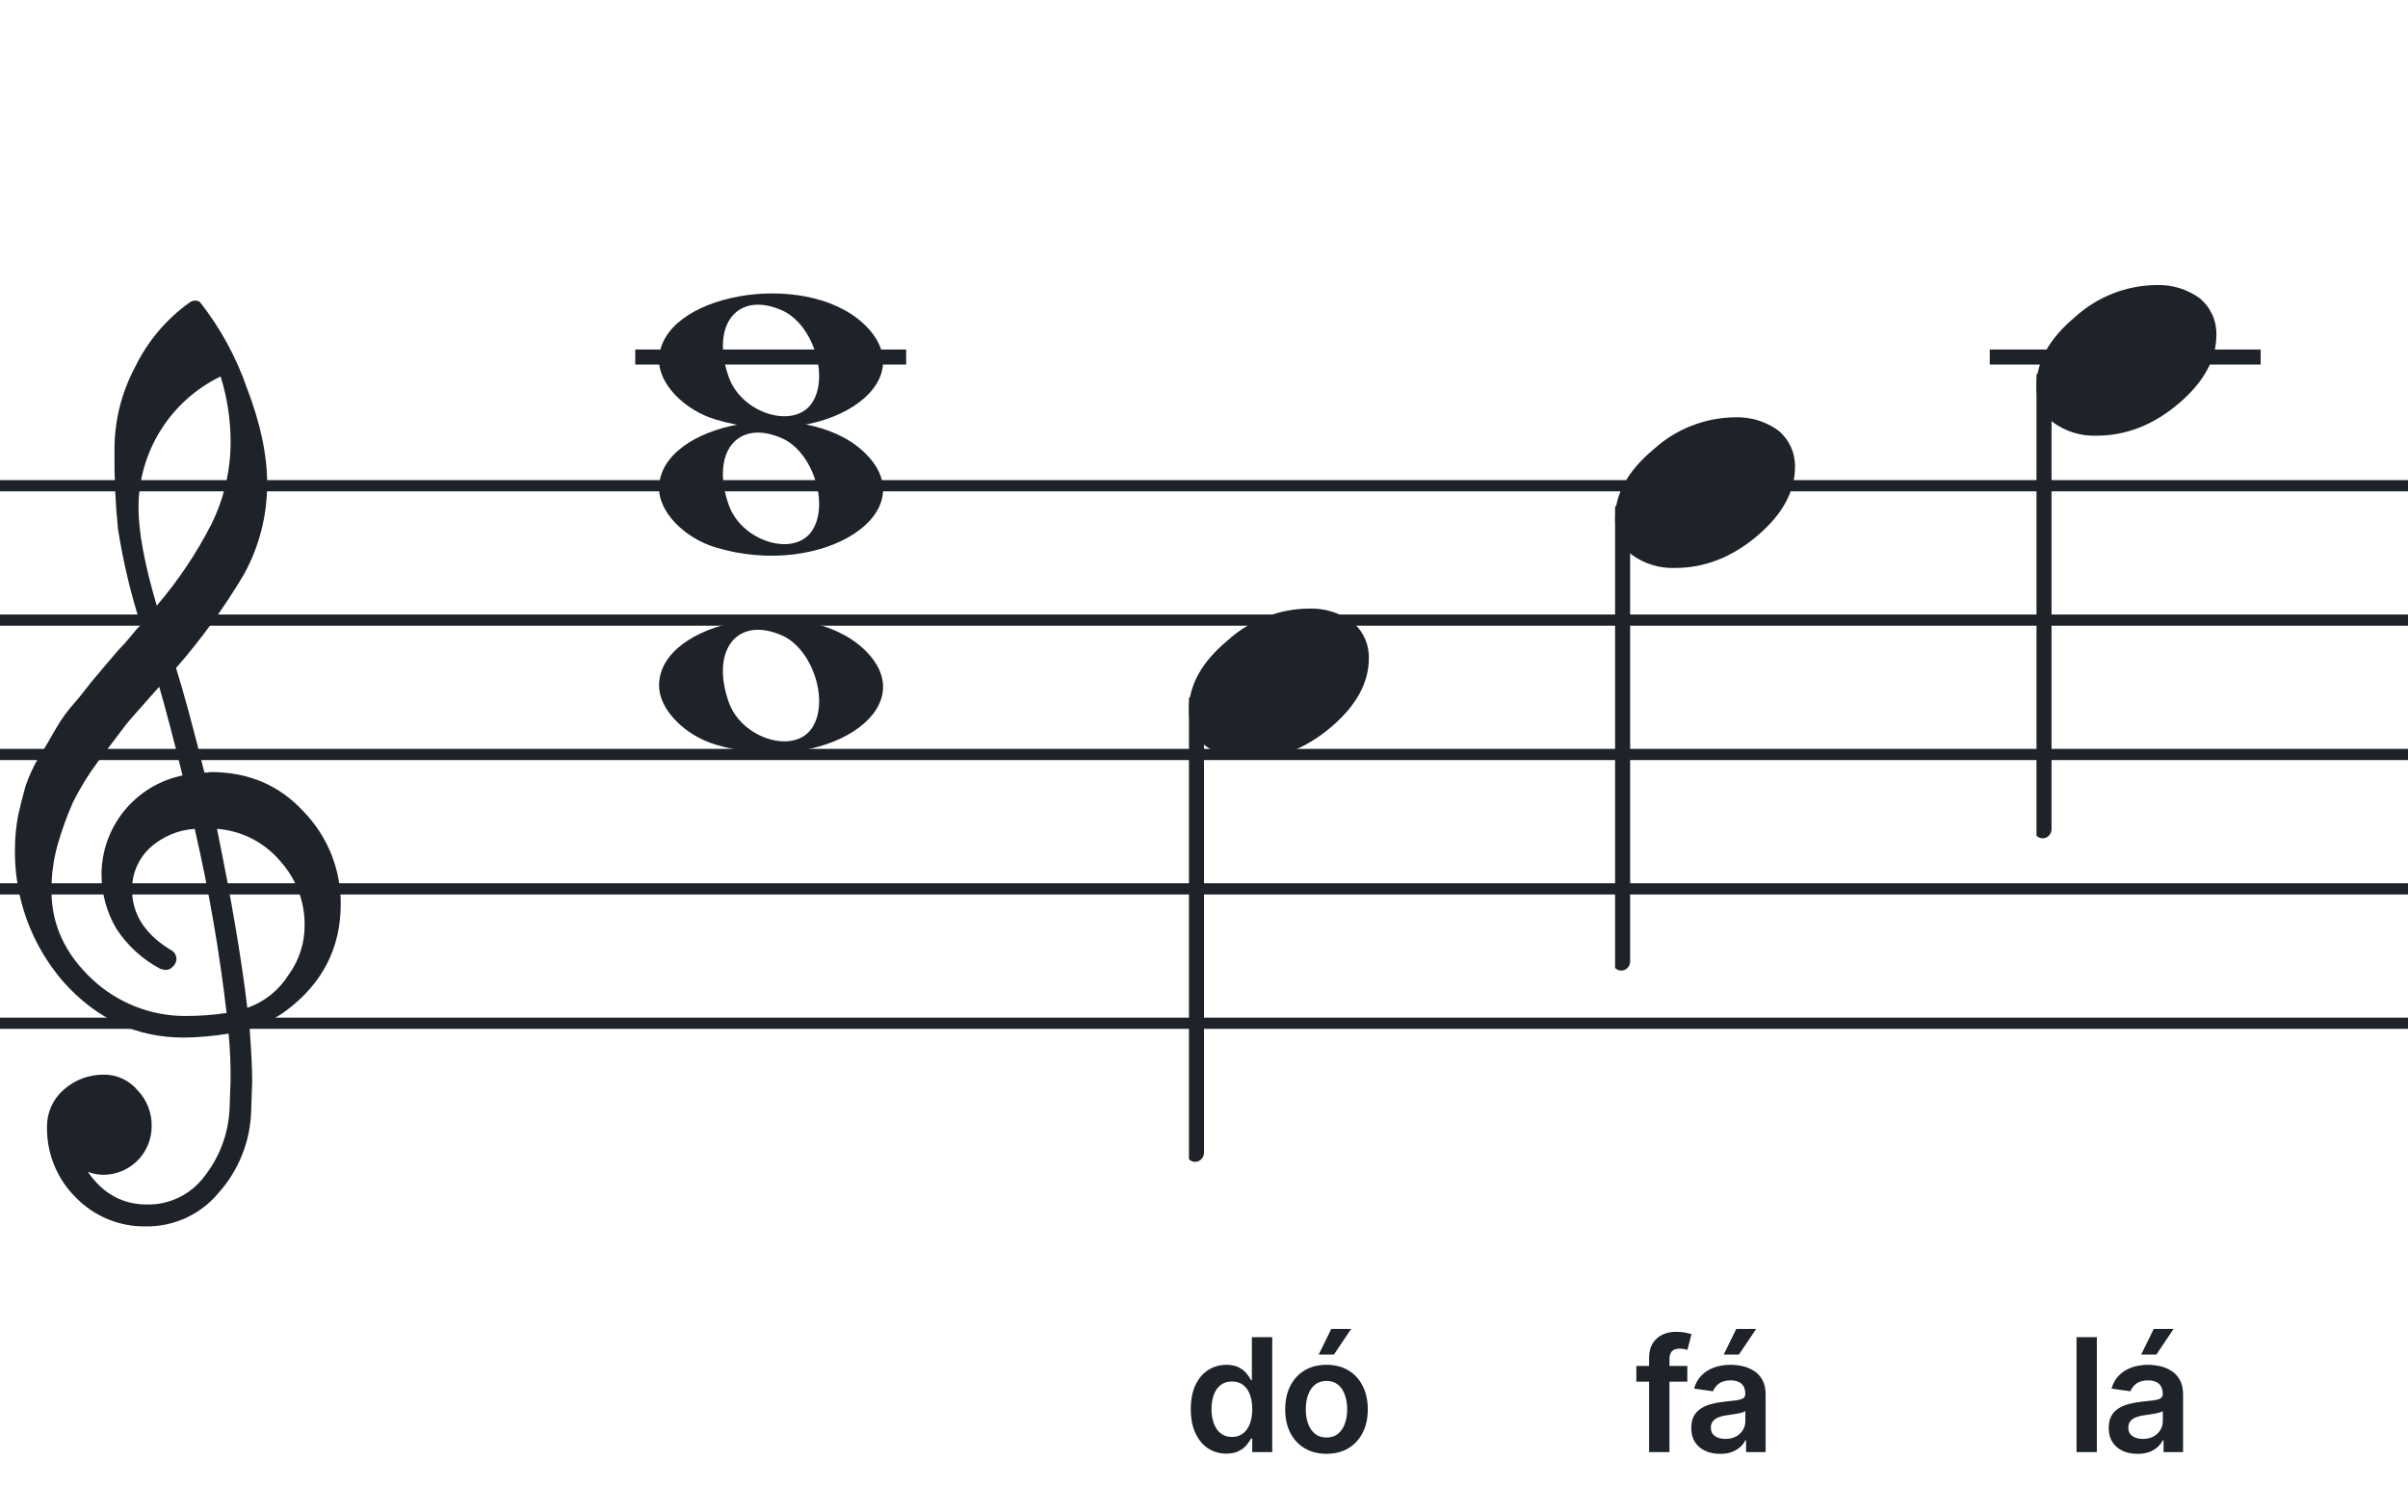 <svg width="320" height="201" viewBox="0 0 320 201" fill="none" xmlns="http://www.w3.org/2000/svg">
<path d="M192 135.255V136.744H128V135.255H192ZM192 118.883H128V117.395H192V118.883ZM192 101.022H128V99.534H192V101.022ZM192 83.162H128V81.674H192V83.162ZM192 65.302H128V63.813H192V65.302Z" fill="#1E2229"/>
<path d="M256 135.255V136.744H192V135.255H256ZM256 118.883H192V117.395H256V118.883ZM256 101.022H192V99.534H256V101.022ZM256 83.162H192V81.674H256V83.162ZM256 65.302H192V63.813H256V65.302Z" fill="#1E2229"/>
<path d="M320 135.255V136.744H256V135.255H320ZM320 118.883H256V117.395H320V118.883ZM320 101.022H256V99.534H320V101.022ZM320 83.162H256V81.674H320V83.162ZM320 65.302H256V63.813H320V65.302Z" fill="#1E2229"/>
<path d="M128 135.255V136.744H64V135.255H128ZM128 118.883H64V117.395H128V118.883ZM128 101.022H64V99.534H128V101.022ZM128 83.162H64V81.674H128V83.162ZM128 65.302H64V63.813H128V65.302Z" fill="#1E2229"/>
<path d="M64 135.255V136.744H0V135.255H64ZM64 118.883H0V117.395H64V118.883ZM64 101.022H0V99.534H64V101.022ZM64 83.162H0V81.674H64V83.162ZM64 65.302H0V63.813H64V65.302Z" fill="#1E2229"/>
<g clip-path="url(#clip0_1363_41045)">
<path d="M27.165 102.683H27.568C27.72 102.641 27.877 102.618 28.034 102.614C33.054 102.614 37.175 104.383 40.399 107.922C43.563 111.21 45.315 115.606 45.278 120.169C45.278 125.962 42.88 130.668 38.084 134.284C36.607 135.384 34.944 136.206 33.174 136.712C33.397 139.608 33.509 141.959 33.509 143.763C33.509 144.123 33.465 145.425 33.379 147.668C33.264 151.674 31.741 155.512 29.077 158.506C27.904 159.934 26.424 161.079 24.748 161.857C23.071 162.635 21.241 163.026 19.393 163C17.661 163.031 15.941 162.707 14.34 162.047C12.738 161.387 11.289 160.406 10.082 159.164C8.839 157.936 7.859 156.469 7.199 154.852C6.54 153.234 6.216 151.5 6.246 149.753C6.237 148.822 6.43 147.9 6.813 147.051C7.195 146.202 7.758 145.447 8.462 144.837C9.923 143.528 11.82 142.813 13.782 142.832C14.641 142.82 15.492 143.001 16.272 143.362C17.052 143.723 17.741 144.255 18.288 144.918C18.905 145.559 19.388 146.317 19.707 147.148C20.027 147.978 20.178 148.864 20.151 149.753C20.141 151.444 19.465 153.063 18.269 154.259C17.073 155.455 15.454 156.131 13.763 156.141C13.047 156.142 12.337 156.008 11.671 155.744C13.653 158.64 16.277 160.089 19.542 160.089C21.015 160.117 22.474 159.794 23.797 159.146C25.121 158.499 26.271 157.545 27.152 156.364C29.208 153.768 30.384 150.585 30.511 147.277C30.598 145.125 30.641 143.894 30.641 143.583C30.662 141.511 30.575 139.439 30.38 137.376C28.4 137.706 26.398 137.882 24.39 137.903C18.158 137.903 12.842 135.441 8.443 130.517C4.164 125.602 1.863 119.273 1.988 112.757C1.994 111.299 2.133 109.845 2.404 108.412C2.668 107.199 3.001 105.877 3.403 104.445C3.874 103.086 4.482 101.778 5.215 100.541C5.582 100.007 5.985 99.337 6.457 98.523C6.929 97.71 7.214 97.183 7.388 96.91C8.127 95.607 9.01 94.391 10.02 93.284C10.374 92.875 10.74 92.428 11.125 91.931C11.51 91.435 11.826 91.037 12.1 90.69C12.373 90.342 12.578 90.131 12.72 89.951C12.863 89.771 13.862 88.585 15.749 86.382C16.213 85.927 16.65 85.446 17.059 84.942C17.481 84.42 17.829 84.017 18.096 83.7C18.363 83.384 18.568 83.197 18.717 83.079C17.372 78.909 16.357 74.64 15.681 70.311C15.326 66.824 15.171 63.319 15.216 59.814C15.196 55.995 16.123 52.23 17.916 48.858C19.585 45.39 22.105 42.4 25.241 40.168C25.44 40.036 25.672 39.963 25.911 39.956C26.155 39.936 26.398 40.011 26.588 40.168C29.277 43.588 31.378 47.434 32.801 51.546C34.601 56.214 35.502 60.453 35.502 64.265C35.515 68.5 34.447 72.669 32.398 76.376C29.776 80.777 26.762 84.932 23.391 88.79C24.326 91.724 25.584 96.355 27.165 102.683ZM32.863 133.949C35.124 133.166 37.05 131.632 38.32 129.604C39.746 127.674 40.505 125.331 40.48 122.931C40.499 119.805 39.348 116.784 37.252 114.464C36.207 113.222 34.924 112.201 33.478 111.462C32.033 110.723 30.454 110.281 28.835 110.162C30.767 119.61 32.11 127.539 32.863 133.949ZM6.842 118.431C6.842 122.863 8.636 126.761 12.224 130.126C15.573 133.273 19.993 135.028 24.589 135.036C26.438 135.039 28.284 134.907 30.113 134.638C29.158 126.407 27.742 118.236 25.874 110.162C23.582 110.312 21.416 111.261 19.753 112.844C18.343 114.254 17.547 116.164 17.537 118.158C17.537 121.568 19.352 124.326 22.981 126.432C23.125 126.558 23.241 126.713 23.322 126.886C23.403 127.059 23.448 127.247 23.453 127.438C23.447 127.629 23.401 127.818 23.32 127.992C23.239 128.166 23.124 128.321 22.981 128.45C22.862 128.601 22.709 128.722 22.534 128.804C22.36 128.886 22.168 128.926 21.976 128.921C21.767 128.889 21.559 128.845 21.355 128.791C18.955 127.535 16.919 125.682 15.445 123.409C14.193 121.263 13.519 118.829 13.49 116.345C13.47 113.227 14.533 110.199 16.497 107.777C18.461 105.356 21.205 103.691 24.26 103.067C23.018 98.043 21.984 94.112 21.156 91.273C20.442 92.086 19.573 93.061 18.561 94.203C17.55 95.345 16.96 96.028 16.786 96.252C15.172 98.362 13.931 100.001 13.062 101.168C11.783 102.879 10.659 104.701 9.703 106.612C8.904 108.426 8.228 110.293 7.68 112.198C7.101 114.22 6.821 116.316 6.848 118.418L6.842 118.431ZM29.313 50.037C26.04 51.622 23.28 54.097 21.351 57.18C19.422 60.262 18.401 63.825 18.406 67.462C18.406 70.685 19.215 75.031 20.833 80.497C23.667 77.187 26.103 73.556 28.09 69.678C29.775 66.267 30.65 62.513 30.647 58.709C30.639 55.764 30.191 52.838 29.319 50.025L29.313 50.037Z" fill="#1E2229"/>
</g>
<path d="M95.096 55.756C90.895 54.484 87.581 51.028 87.581 47.919C87.581 39.119 106.792 35.637 114.726 42.998C123.305 50.959 109.304 60.059 95.096 55.756H95.096ZM107.91 53.546C110.247 50.036 108.013 43.083 103.964 41.268C98.019 38.603 94.375 43.145 96.851 50.133C98.564 54.967 105.532 57.117 107.91 53.546Z" fill="#1E2229"/>
<path d="M95.095 98.965C90.894 97.693 87.58 94.237 87.58 91.128C87.58 82.328 106.791 78.846 114.725 86.207C123.304 94.168 109.303 103.268 95.095 98.965H95.095ZM107.909 96.755C110.246 93.245 108.012 86.292 103.963 84.477C98.018 81.812 94.374 86.354 96.85 93.342C98.563 98.175 105.531 100.326 107.909 96.755Z" fill="#1E2229"/>
<path d="M95.095 72.756C90.894 71.484 87.58 68.028 87.58 64.919C87.58 56.119 106.791 52.637 114.725 59.998C123.304 67.959 109.303 77.058 95.095 72.756H95.095ZM107.909 70.545C110.246 67.036 108.012 60.083 103.963 58.268C98.018 55.603 94.374 60.145 96.85 67.133C98.563 71.966 105.531 74.116 107.909 70.545Z" fill="#1E2229"/>
<g clip-path="url(#clip1_1363_41045)">
<path fill-rule="evenodd" clip-rule="evenodd" d="M159.227 92.495C159.458 92.586 159.656 92.751 159.794 92.967C159.933 93.183 160.005 93.44 160 93.701V153.149C160.007 153.377 159.953 153.602 159.845 153.799C159.738 153.997 159.58 154.158 159.391 154.265C159.209 154.37 159.005 154.423 158.798 154.419C158.592 154.415 158.389 154.353 158.212 154.241C158.034 154.128 157.887 153.968 157.785 153.777C157.682 153.585 157.629 153.369 157.629 153.149V93.667C157.632 93.465 157.681 93.266 157.77 93.088C157.86 92.91 157.988 92.757 158.145 92.643C158.301 92.528 158.481 92.455 158.669 92.429C158.857 92.403 159.049 92.426 159.227 92.495Z" fill="#1E2229"/>
<path d="M173.963 80.882C176.021 80.816 178.043 81.438 179.707 82.65C180.412 83.239 180.976 83.978 181.357 84.814C181.738 85.649 181.926 86.56 181.908 87.478C181.908 90.749 180.231 93.805 176.878 96.648C173.524 99.491 169.88 100.91 165.945 100.906C163.887 100.973 161.865 100.35 160.201 99.137C159.496 98.549 158.932 97.81 158.551 96.974C158.17 96.138 157.981 95.228 158 94.31C158 91.048 159.705 87.991 163.116 85.139C166.084 82.434 169.947 80.918 173.963 80.882Z" fill="#1E2229"/>
</g>
<g clip-path="url(#clip2_1363_41045)">
<path fill-rule="evenodd" clip-rule="evenodd" d="M215.857 67.076C216.087 67.167 216.286 67.332 216.424 67.548C216.562 67.764 216.634 68.021 216.63 68.282V127.73C216.637 127.958 216.583 128.183 216.475 128.38C216.368 128.578 216.21 128.739 216.021 128.846C215.839 128.951 215.635 129.004 215.428 129C215.221 128.996 215.019 128.934 214.841 128.822C214.664 128.709 214.517 128.549 214.414 128.358C214.312 128.166 214.259 127.95 214.259 127.73V68.248C214.262 68.046 214.311 67.847 214.4 67.669C214.49 67.491 214.618 67.338 214.775 67.224C214.931 67.109 215.111 67.036 215.299 67.01C215.487 66.985 215.679 67.007 215.857 67.076Z" fill="#1E2229"/>
<path d="M230.593 55.463C232.651 55.397 234.673 56.019 236.337 57.231C237.042 57.82 237.606 58.559 237.987 59.395C238.368 60.23 238.556 61.141 238.538 62.059C238.538 65.33 236.861 68.386 233.508 71.229C230.154 74.072 226.51 75.491 222.575 75.487C220.517 75.554 218.495 74.931 216.831 73.718C216.125 73.13 215.561 72.391 215.18 71.555C214.8 70.719 214.611 69.809 214.63 68.891C214.63 65.629 216.335 62.572 219.746 59.72C222.714 57.015 226.576 55.499 230.593 55.463Z" fill="#1E2229"/>
</g>
<path d="M300.419 46.454H264.419V48.454H300.419V46.454Z" fill="#1E2229"/>
<path d="M120.419 46.454H84.419V48.454H120.419V46.454Z" fill="#1E2229"/>
<g clip-path="url(#clip3_1363_41045)">
<path fill-rule="evenodd" clip-rule="evenodd" d="M271.857 49.496C272.088 49.587 272.286 49.752 272.424 49.968C272.563 50.184 272.635 50.441 272.63 50.702V110.15C272.637 110.378 272.583 110.603 272.475 110.8C272.368 110.998 272.21 111.159 272.021 111.266C271.839 111.371 271.635 111.424 271.428 111.42C271.222 111.415 271.019 111.354 270.842 111.242C270.664 111.129 270.517 110.969 270.415 110.778C270.312 110.586 270.259 110.37 270.259 110.15V50.668C270.262 50.465 270.311 50.267 270.4 50.089C270.49 49.911 270.618 49.758 270.775 49.644C270.931 49.529 271.111 49.456 271.299 49.43C271.487 49.404 271.679 49.427 271.857 49.496Z" fill="#1E2229"/>
<path d="M286.593 37.883C288.651 37.817 290.673 38.439 292.337 39.651C293.042 40.24 293.606 40.979 293.987 41.815C294.368 42.65 294.556 43.561 294.538 44.479C294.538 47.749 292.861 50.806 289.508 53.649C286.154 56.492 282.51 57.911 278.575 57.907C276.517 57.974 274.495 57.351 272.831 56.138C272.126 55.55 271.562 54.811 271.181 53.975C270.8 53.139 270.611 52.229 270.63 51.311C270.63 48.049 272.335 44.992 275.746 42.14C278.714 39.435 282.577 37.919 286.593 37.883Z" fill="#1E2229"/>
</g>
<path d="M162.967 193.201C162.067 193.201 161.261 192.97 160.55 192.508C159.839 192.045 159.278 191.374 158.865 190.494C158.452 189.614 158.246 188.545 158.246 187.288C158.246 186.015 158.455 184.941 158.872 184.066C159.295 183.186 159.864 182.522 160.58 182.075C161.296 181.623 162.094 181.396 162.974 181.396C163.645 181.396 164.197 181.511 164.63 181.739C165.062 181.963 165.405 182.234 165.659 182.552C165.912 182.865 166.109 183.161 166.248 183.44H166.36V177.727H169.067V193H166.412V191.195H166.248C166.109 191.474 165.907 191.77 165.644 192.083C165.38 192.391 165.032 192.654 164.6 192.873C164.167 193.092 163.623 193.201 162.967 193.201ZM163.72 190.987C164.292 190.987 164.779 190.832 165.181 190.524C165.584 190.211 165.89 189.776 166.099 189.219C166.307 188.662 166.412 188.013 166.412 187.273C166.412 186.532 166.307 185.888 166.099 185.341C165.895 184.794 165.592 184.369 165.189 184.066C164.791 183.763 164.301 183.611 163.72 183.611C163.118 183.611 162.616 183.768 162.213 184.081C161.811 184.394 161.507 184.827 161.304 185.379C161.1 185.93 160.998 186.562 160.998 187.273C160.998 187.989 161.1 188.627 161.304 189.189C161.512 189.746 161.818 190.186 162.221 190.509C162.629 190.827 163.128 190.987 163.72 190.987ZM176.278 193.224C175.16 193.224 174.19 192.978 173.37 192.485C172.55 191.993 171.913 191.305 171.461 190.42C171.013 189.535 170.79 188.501 170.79 187.317C170.79 186.134 171.013 185.098 171.461 184.208C171.913 183.318 172.55 182.627 173.37 182.135C174.19 181.642 175.16 181.396 176.278 181.396C177.397 181.396 178.366 181.642 179.187 182.135C180.007 182.627 180.641 183.318 181.088 184.208C181.541 185.098 181.767 186.134 181.767 187.317C181.767 188.501 181.541 189.535 181.088 190.42C180.641 191.305 180.007 191.993 179.187 192.485C178.366 192.978 177.397 193.224 176.278 193.224ZM176.293 191.061C176.9 191.061 177.407 190.895 177.815 190.561C178.222 190.223 178.526 189.771 178.724 189.204C178.928 188.637 179.03 188.006 179.03 187.31C179.03 186.609 178.928 185.975 178.724 185.408C178.526 184.837 178.222 184.382 177.815 184.044C177.407 183.706 176.9 183.537 176.293 183.537C175.672 183.537 175.155 183.706 174.742 184.044C174.334 184.382 174.029 184.837 173.825 185.408C173.626 185.975 173.527 186.609 173.527 187.31C173.527 188.006 173.626 188.637 173.825 189.204C174.029 189.771 174.334 190.223 174.742 190.561C175.155 190.895 175.672 191.061 176.293 191.061ZM175.242 180.039L176.912 176.631H179.552L177.263 180.039H175.242Z" fill="#1E2229"/>
<path d="M224.227 181.545V183.634H217.456V181.545H224.227ZM219.149 193V180.464C219.149 179.694 219.308 179.052 219.626 178.54C219.949 178.028 220.382 177.645 220.924 177.392C221.465 177.138 222.067 177.011 222.728 177.011C223.196 177.011 223.611 177.049 223.974 177.123C224.337 177.198 224.605 177.265 224.779 177.325L224.242 179.413C224.128 179.378 223.984 179.343 223.81 179.308C223.636 179.268 223.442 179.249 223.228 179.249C222.726 179.249 222.37 179.37 222.161 179.614C221.958 179.853 221.856 180.196 221.856 180.643V193H219.149ZM228.586 193.231C227.861 193.231 227.207 193.102 226.625 192.843C226.048 192.58 225.591 192.192 225.253 191.68C224.92 191.168 224.753 190.537 224.753 189.786C224.753 189.14 224.873 188.605 225.111 188.183C225.35 187.76 225.676 187.422 226.088 187.168C226.501 186.915 226.966 186.723 227.483 186.594C228.005 186.46 228.544 186.363 229.101 186.303C229.772 186.234 230.316 186.172 230.734 186.117C231.152 186.057 231.455 185.968 231.644 185.848C231.838 185.724 231.935 185.533 231.935 185.274V185.229C231.935 184.668 231.768 184.233 231.435 183.924C231.102 183.616 230.622 183.462 229.996 183.462C229.335 183.462 228.81 183.606 228.422 183.895C228.04 184.183 227.781 184.523 227.647 184.916L225.126 184.558C225.325 183.862 225.653 183.281 226.111 182.813C226.568 182.341 227.127 181.988 227.788 181.754C228.45 181.516 229.18 181.396 229.981 181.396C230.533 181.396 231.082 181.461 231.629 181.59C232.176 181.719 232.676 181.933 233.128 182.232C233.58 182.525 233.943 182.925 234.217 183.432C234.495 183.939 234.634 184.573 234.634 185.334V193H232.039V191.426H231.95C231.786 191.745 231.554 192.043 231.256 192.321C230.963 192.595 230.592 192.816 230.145 192.985C229.702 193.149 229.183 193.231 228.586 193.231ZM229.287 191.248C229.829 191.248 230.299 191.141 230.697 190.927C231.095 190.708 231.4 190.42 231.614 190.062C231.833 189.704 231.942 189.314 231.942 188.891V187.541C231.858 187.611 231.714 187.675 231.51 187.735C231.311 187.795 231.087 187.847 230.839 187.892C230.59 187.936 230.344 187.976 230.1 188.011C229.857 188.046 229.645 188.076 229.466 188.1C229.064 188.155 228.703 188.245 228.385 188.369C228.067 188.493 227.816 188.667 227.632 188.891C227.448 189.11 227.356 189.393 227.356 189.741C227.356 190.238 227.537 190.614 227.9 190.867C228.263 191.121 228.726 191.248 229.287 191.248ZM229.064 180.039L230.734 176.631H233.374L231.085 180.039H229.064Z" fill="#1E2229"/>
<path d="M278.65 177.727V193H275.951V177.727H278.65ZM284.061 193.231C283.335 193.231 282.681 193.102 282.1 192.843C281.523 192.58 281.066 192.192 280.728 191.68C280.394 191.168 280.228 190.537 280.228 189.786C280.228 189.14 280.347 188.605 280.586 188.183C280.824 187.76 281.15 187.422 281.563 187.168C281.975 186.915 282.44 186.723 282.957 186.594C283.479 186.46 284.019 186.363 284.576 186.303C285.247 186.234 285.791 186.172 286.209 186.117C286.626 186.057 286.93 185.968 287.119 185.848C287.312 185.724 287.409 185.533 287.409 185.274V185.229C287.409 184.668 287.243 184.233 286.91 183.924C286.577 183.616 286.097 183.462 285.47 183.462C284.809 183.462 284.285 183.606 283.897 183.895C283.514 184.183 283.256 184.523 283.121 184.916L280.601 184.558C280.8 183.862 281.128 183.281 281.585 182.813C282.043 182.341 282.602 181.988 283.263 181.754C283.924 181.516 284.655 181.396 285.456 181.396C286.007 181.396 286.557 181.461 287.104 181.59C287.65 181.719 288.15 181.933 288.603 182.232C289.055 182.525 289.418 182.925 289.691 183.432C289.97 183.939 290.109 184.573 290.109 185.334V193H287.514V191.426H287.424C287.26 191.745 287.029 192.043 286.731 192.321C286.437 192.595 286.067 192.816 285.62 192.985C285.177 193.149 284.658 193.231 284.061 193.231ZM284.762 191.248C285.304 191.248 285.774 191.141 286.171 190.927C286.569 190.708 286.875 190.42 287.089 190.062C287.307 189.704 287.417 189.314 287.417 188.891V187.541C287.332 187.611 287.188 187.675 286.984 187.735C286.785 187.795 286.562 187.847 286.313 187.892C286.065 187.936 285.818 187.976 285.575 188.011C285.331 188.046 285.12 188.076 284.941 188.1C284.538 188.155 284.178 188.245 283.86 188.369C283.541 188.493 283.29 188.667 283.106 188.891C282.922 189.11 282.831 189.393 282.831 189.741C282.831 190.238 283.012 190.614 283.375 190.867C283.738 191.121 284.2 191.248 284.762 191.248ZM284.538 180.039L286.209 176.631H288.849L286.559 180.039H284.538Z" fill="#1E2229"/>
<defs>
<clipPath id="clip0_1363_41045">
<rect width="43.247" height="123" fill="white" transform="translate(2 40)"/>
</clipPath>
<clipPath id="clip1_1363_41045">
<rect width="24" height="125.46" fill="white" transform="translate(158 30.419)"/>
</clipPath>
<clipPath id="clip2_1363_41045">
<rect width="24" height="75.46" fill="white" transform="translate(214.63 55)"/>
</clipPath>
<clipPath id="clip3_1363_41045">
<rect width="24" height="75.46" fill="white" transform="translate(270.63 37.42)"/>
</clipPath>
</defs>
</svg>
